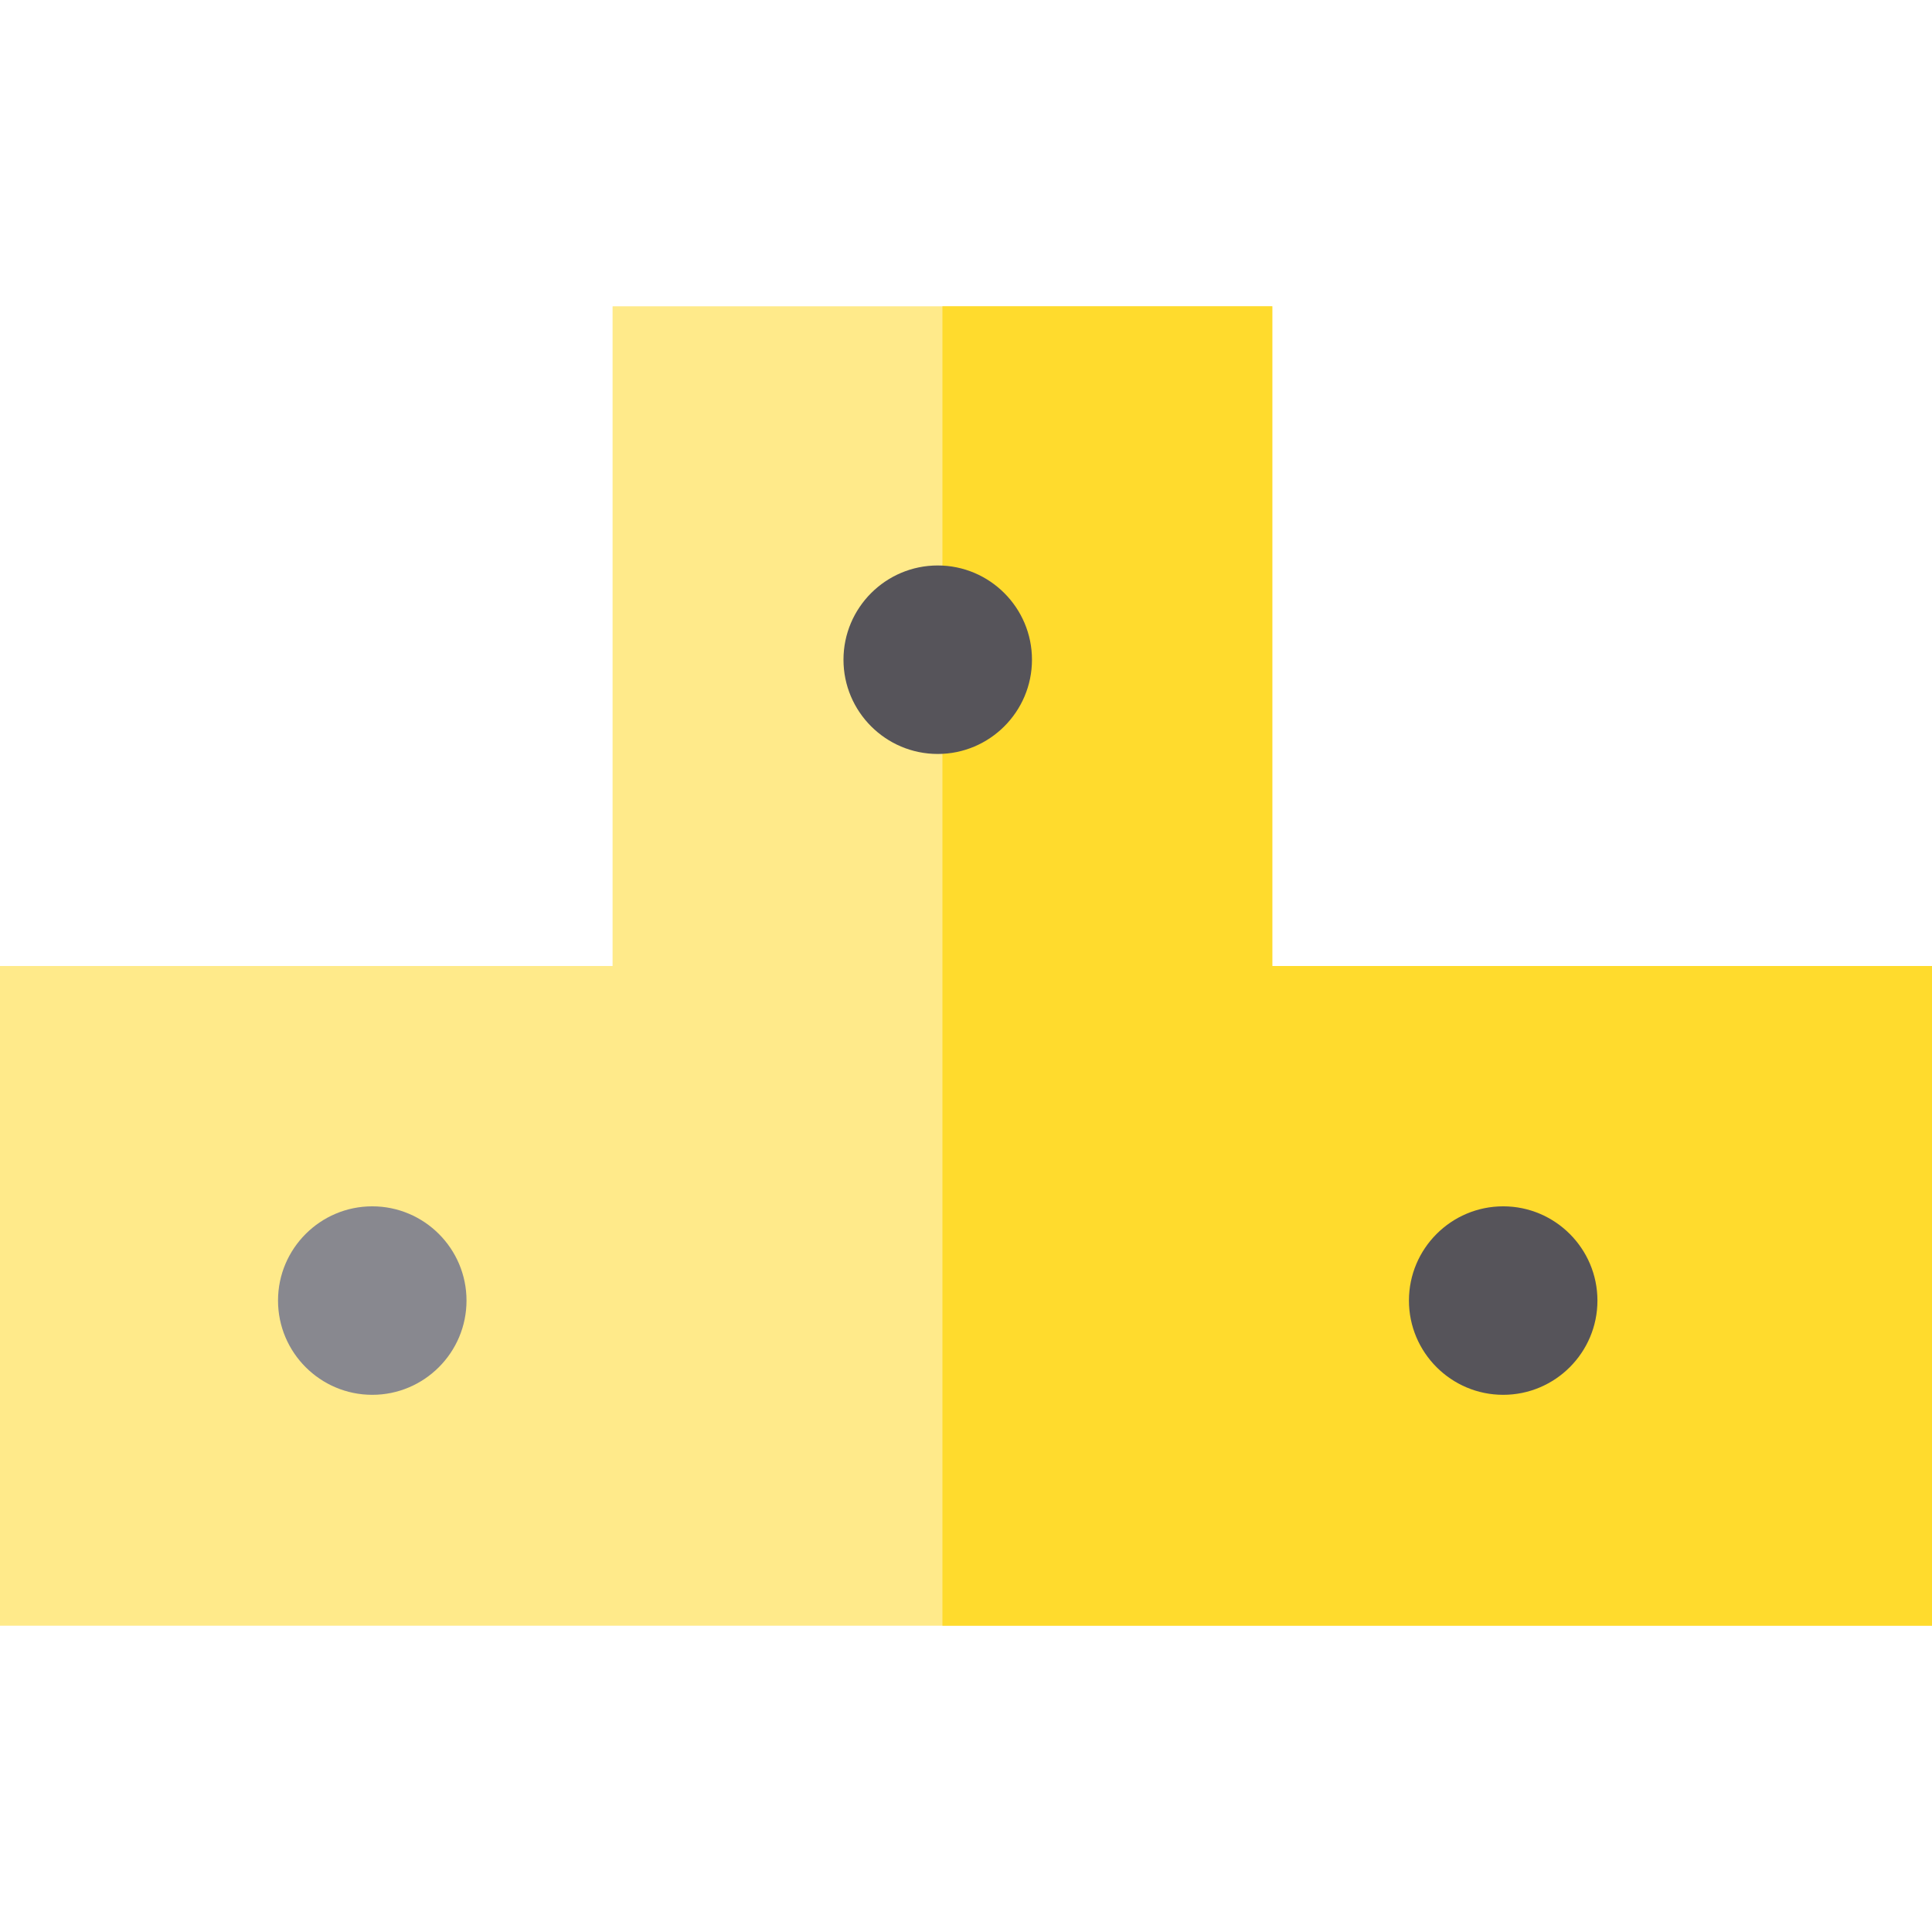 <?xml version="1.0" encoding="iso-8859-1"?>
<!-- Generator: Adobe Illustrator 19.0.0, SVG Export Plug-In . SVG Version: 6.00 Build 0)  -->
<svg version="1.1" id="Layer_1" xmlns="http://www.w3.org/2000/svg" xmlns:xlink="http://www.w3.org/1999/xlink" x="0px" y="0px"
	 viewBox="0 0 512 512" style="enable-background:new 0 0 512 512;" xml:space="preserve">
<polygon style="fill:#FFEA8A;" points="337.171,256 337.171,81.171 162.341,81.171 162.341,256 0,256 0,430.829 512,430.829 
	512,256 "/>
<polygon style="fill:#FFDB2D;" points="512,256 337.171,256 337.171,81.171 249.756,81.171 249.756,430.829 512,430.829 "/>
<path style="fill:#56545A;" d="M248.507,199.807c-13.772,0-24.976-11.204-24.976-24.976c0-13.772,11.204-24.976,24.976-24.976
	c13.772,0,24.976,11.204,24.976,24.976C273.483,188.603,262.279,199.807,248.507,199.807z"/>
<path style="fill:#88888F;" d="M98.654,369.642c-13.772,0-24.976-11.204-24.976-24.976s11.204-24.976,24.976-24.976
	s24.976,11.204,24.976,24.976C123.629,358.437,112.425,369.642,98.654,369.642z"/>
<path style="fill:#56545A;" d="M398.361,369.642c-13.772,0-24.976-11.204-24.976-24.976s11.204-24.976,24.976-24.976
	c13.772,0,24.976,11.204,24.976,24.976C423.337,358.437,412.133,369.642,398.361,369.642z"/>
<g>
</g>
<g>
</g>
<g>
</g>
<g>
</g>
<g>
</g>
<g>
</g>
<g>
</g>
<g>
</g>
<g>
</g>
<g>
</g>
<g>
</g>
<g>
</g>
<g>
</g>
<g>
</g>
<g>
</g>
</svg>

